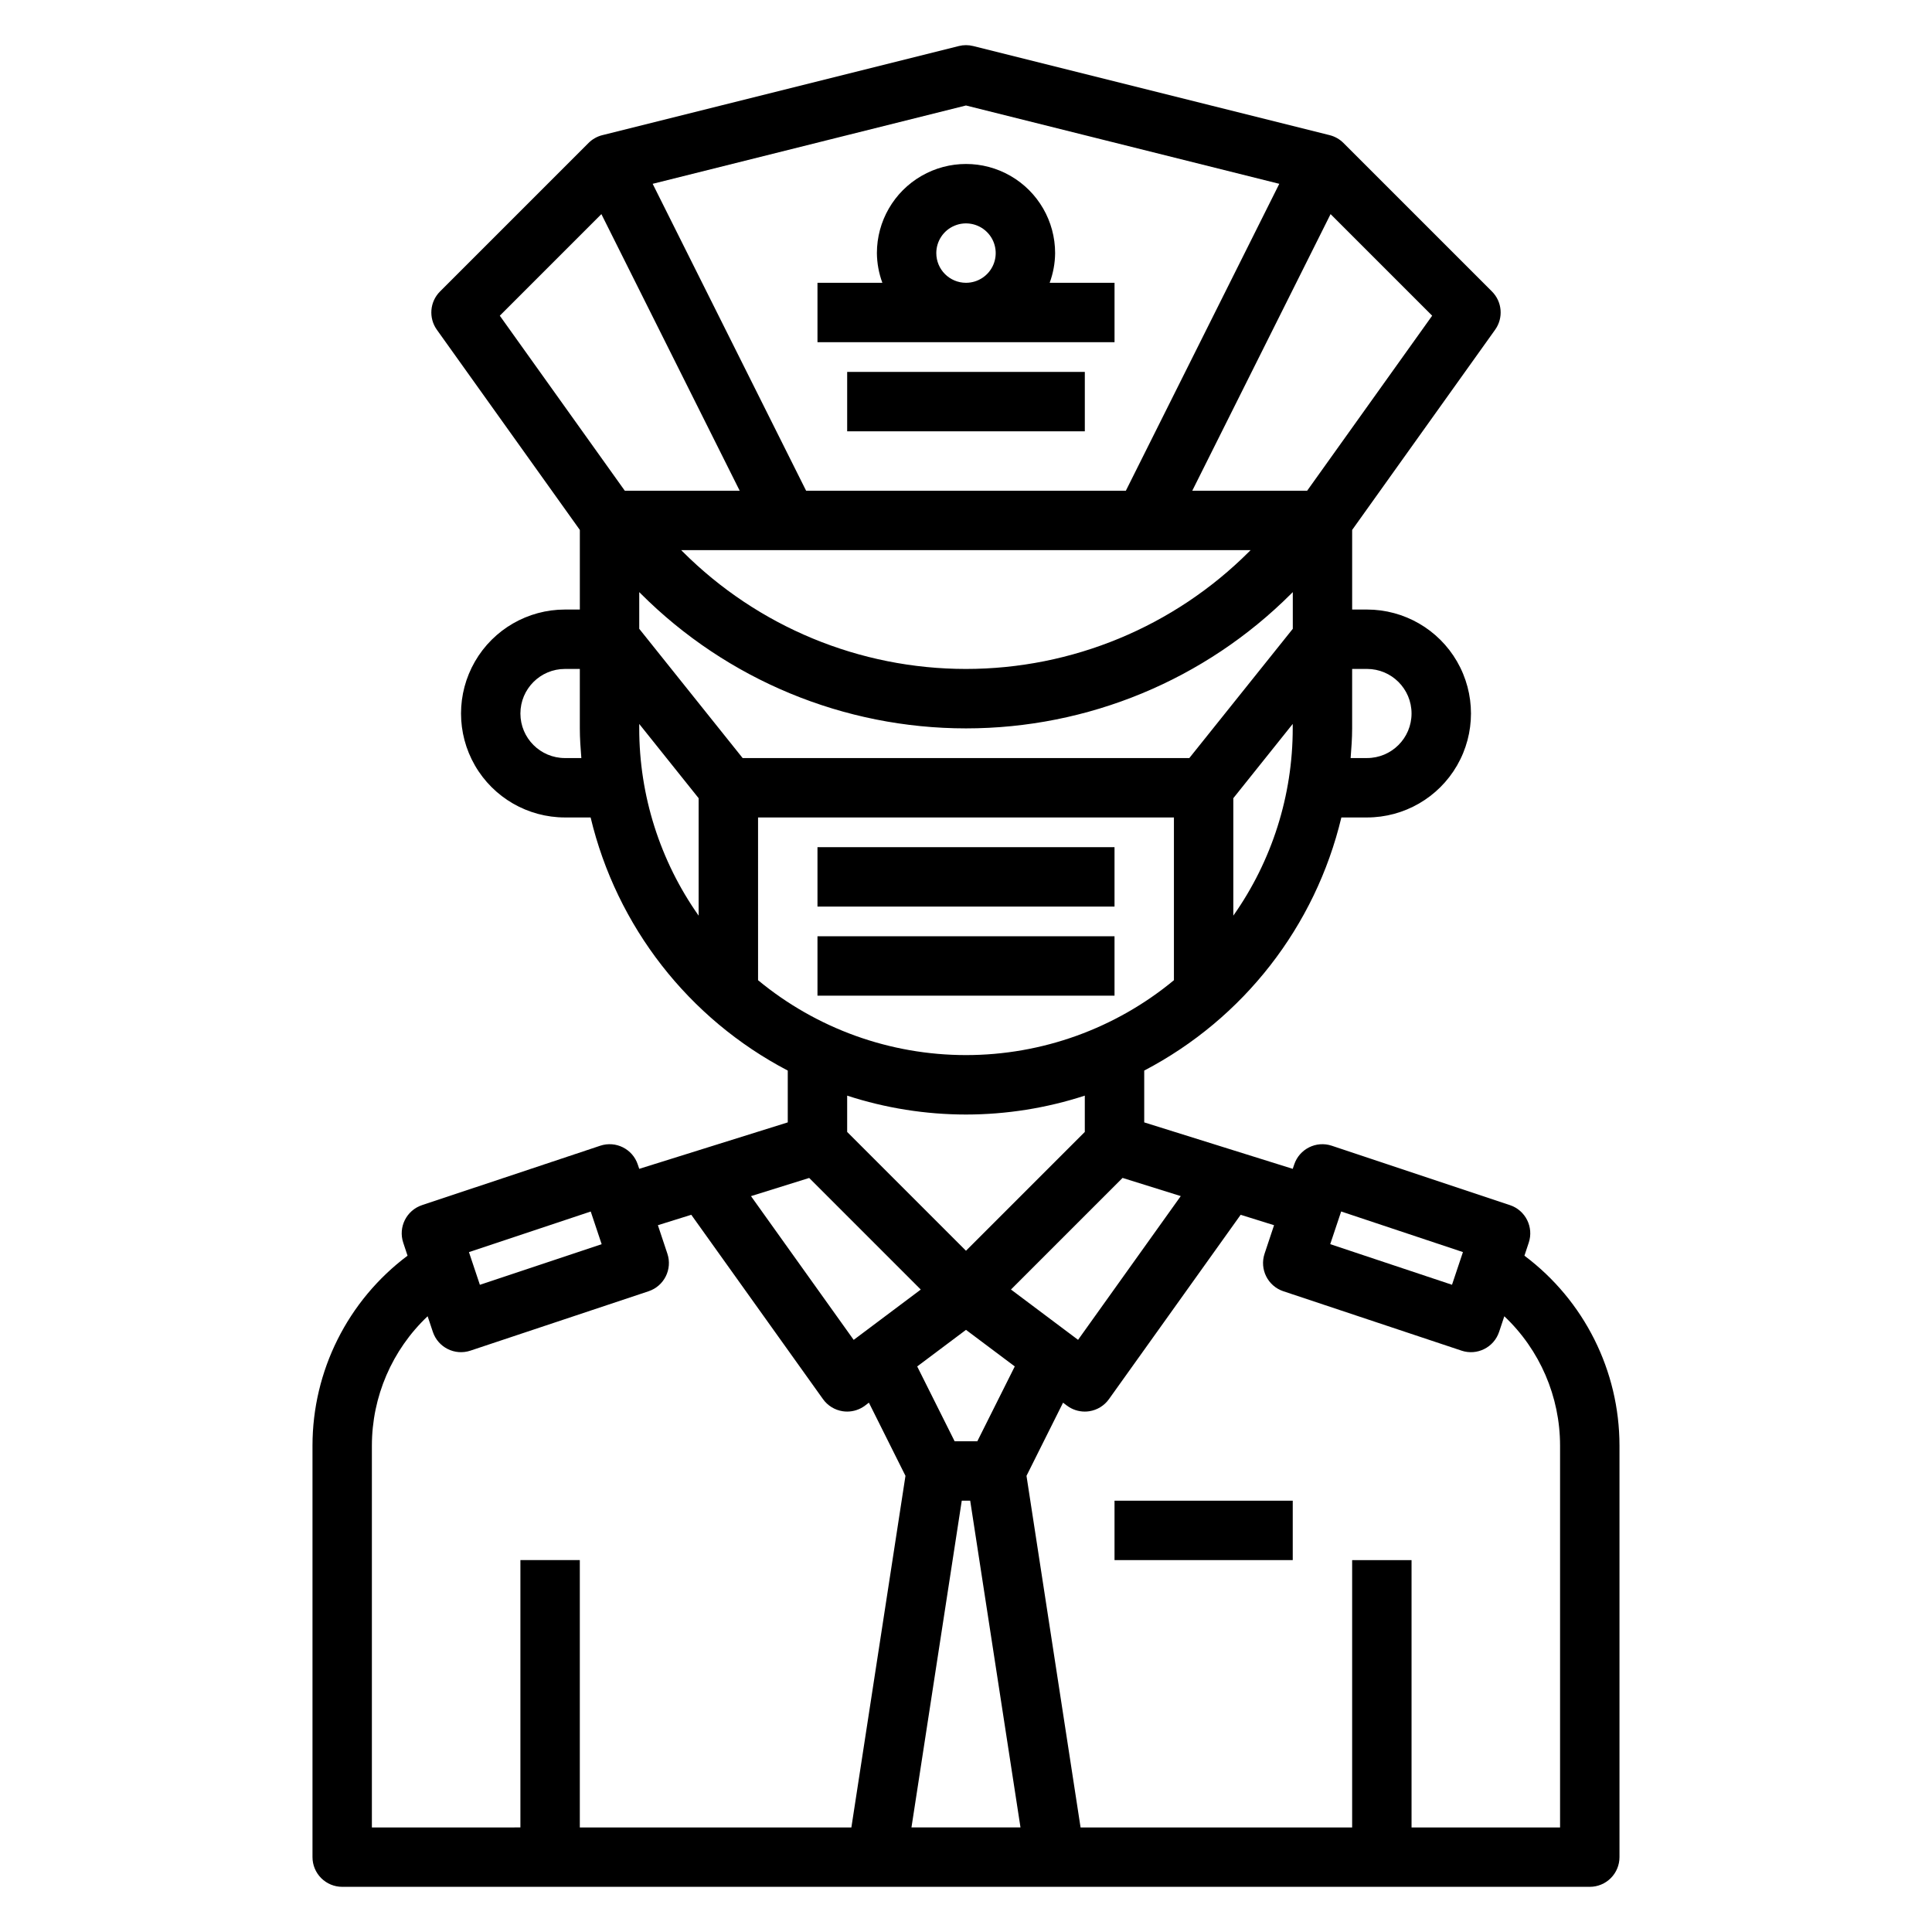 <?xml version="1.0" encoding="UTF-8"?>
<!-- Uploaded to: ICON Repo, www.iconrepo.com, Generator: ICON Repo Mixer Tools -->
<svg fill="#000000" width="800px" height="800px" version="1.1" viewBox="144 144 512 512" xmlns="http://www.w3.org/2000/svg">
 <g>
  <path d="m547.99 476.77 1.141-3.441v0.004c1.375-4.125-0.852-8.582-4.973-9.961l-47.23-15.742h-0.004c-4.121-1.371-8.578 0.859-9.949 4.981l-0.387 1.145-39.359-12.312v-13.73c26.297-13.75 45.352-38.215 52.246-67.078h6.793c9.844 0 18.941-5.25 23.863-13.773 4.922-8.527 4.922-19.027 0-27.555-4.922-8.523-14.02-13.773-23.863-13.773h-3.934v-21.098l37.887-53.051c2.238-3.129 1.883-7.418-0.836-10.137l-39.359-39.359v-0.004c-1.008-1.008-2.273-1.723-3.66-2.07l-94.465-23.617v0.004c-1.25-0.316-2.559-0.316-3.809 0l-94.465 23.617v-0.004c-1.387 0.348-2.648 1.062-3.66 2.07l-39.359 39.359v0.004c-2.719 2.719-3.07 7.008-0.836 10.137l37.891 53.051v21.098h-3.938c-9.844 0-18.941 5.25-23.859 13.773-4.922 8.527-4.922 19.027 0 27.555 4.918 8.523 14.016 13.773 23.859 13.773h6.793c6.898 28.863 25.953 53.328 52.246 67.078v13.73l-39.359 12.312-0.387-1.141v-0.004c-1.371-4.121-5.824-6.352-9.949-4.981l-47.23 15.742c-4.125 1.379-6.352 5.836-4.977 9.961l1.141 3.441v-0.004c-15.848 11.875-25.184 30.523-25.191 50.328v109.06c0 2.086 0.832 4.09 2.309 5.566 1.477 1.477 3.477 2.305 5.566 2.305h330.62c2.086 0 4.09-0.828 5.566-2.305 1.477-1.477 2.305-3.481 2.305-5.566v-109.06c-0.008-19.805-9.34-38.453-25.191-50.328zm-48.57-11.715 32.273 10.762-2.898 8.66-32.273-10.762zm-42.508-4.078-27.215 38.094-17.781-13.336 29.574-29.574zm-58.035 80.715h2.234l13.328 86.594h-28.891zm4.125-15.742h-6.016l-9.918-19.828 12.93-9.695 12.926 9.691zm72.422-236.16-0.395 0.395 0.004-0.004c-19.906 19.91-46.906 31.098-75.059 31.098-28.156 0-55.156-11.188-75.062-31.098l-0.395-0.395zm-162.02 11.129 0.402 0.395c22.855 22.867 53.863 35.715 86.199 35.715 32.332 0 63.34-12.848 86.195-35.715l0.402-0.395v9.723l-27.418 34.25h-118.38l-27.402-34.25zm31.488 59.715h110.21v43.133c-15.496 12.828-34.984 19.844-55.102 19.844-20.121 0-39.605-7.016-55.105-19.844zm125.95 26.016v-31.121l15.742-19.68v1.172c0.004 17.773-5.496 35.109-15.742 49.633zm35.422-65.375c6.523 0 11.809 5.289 11.809 11.809 0 6.523-5.285 11.809-11.809 11.809h-4.336c0.203-2.606 0.402-5.211 0.402-7.871v-15.746zm-15.855-47.23h-30.445l36.652-73.305 26.922 26.922zm-90.414-102.09 83.031 20.758-40.664 81.336h-84.734l-40.668-81.336zm-96.621 28.789 36.652 73.305h-30.449l-33.125-46.383zm-9.652 144.15c-6.523 0-11.809-5.285-11.809-11.809 0-6.519 5.285-11.809 11.809-11.809h3.938v15.742c0 2.66 0.195 5.266 0.402 7.871zm19.68-7.871v-1.172l15.742 19.68v31.125c-10.246-14.523-15.746-31.859-15.742-49.633zm86.594 102.34c10.691-0.008 21.32-1.695 31.488-5.008v9.621l-31.488 31.488-31.488-31.488v-9.621c10.168 3.312 20.793 5 31.488 5.008zm-41.555 16.809 29.574 29.574-17.781 13.336-27.215-38.094zm-57.891 8.895 2.898 8.66-32.273 10.762-2.898-8.66zm-57.996 62.039c0.004-12.973 5.348-25.375 14.773-34.285l1.379 4.133c1.375 4.125 5.828 6.356 9.949 4.984l47.23-15.742 0.004-0.004c4.121-1.375 6.352-5.832 4.973-9.957l-2.512-7.543 8.848-2.762 34.906 48.855c1.23 1.723 3.106 2.879 5.195 3.203 0.398 0.062 0.801 0.094 1.207 0.094 1.703 0 3.359-0.551 4.723-1.574l1.039-0.789 9.691 19.391-14.336 93.184h-71.965v-70.852h-15.746v70.848l-39.359 0.004zm314.88 101.19h-39.359v-70.852h-15.742v70.848l-71.969 0.004-14.332-93.184 9.688-19.387 1.039 0.789v-0.004c1.363 1.023 3.023 1.574 4.727 1.574 0.402 0 0.805-0.031 1.203-0.094 2.094-0.324 3.965-1.48 5.195-3.203l34.906-48.855 8.848 2.762-2.512 7.543c-1.375 4.125 0.852 8.582 4.973 9.957l47.23 15.742 0.004 0.004c4.121 1.371 8.578-0.859 9.949-4.984l1.379-4.133c9.43 8.91 14.773 21.312 14.773 34.285z"/>
  <path d="m360.64 234.69h78.723v-15.746h-17.191c0.93-2.519 1.422-5.184 1.445-7.871 0-8.438-4.5-16.234-11.809-20.453-7.305-4.219-16.309-4.219-23.613 0-7.309 4.219-11.809 12.016-11.809 20.453 0.027 2.688 0.516 5.352 1.449 7.871h-17.195zm31.488-23.617c0-3.184 1.918-6.055 4.859-7.273s6.328-0.543 8.582 1.707c2.25 2.25 2.922 5.637 1.703 8.578-1.215 2.941-4.086 4.859-7.269 4.859-4.348 0-7.875-3.523-7.875-7.871z"/>
  <path d="m368.51 242.56h62.977v15.742h-62.977z"/>
  <path d="m439.36 541.7h47.23v15.742h-47.23z"/>
  <path d="m360.64 368.51h78.719v15.742h-78.719z"/>
  <path d="m360.64 392.12h78.719v15.742h-78.719z"/>
 </g>
</svg>